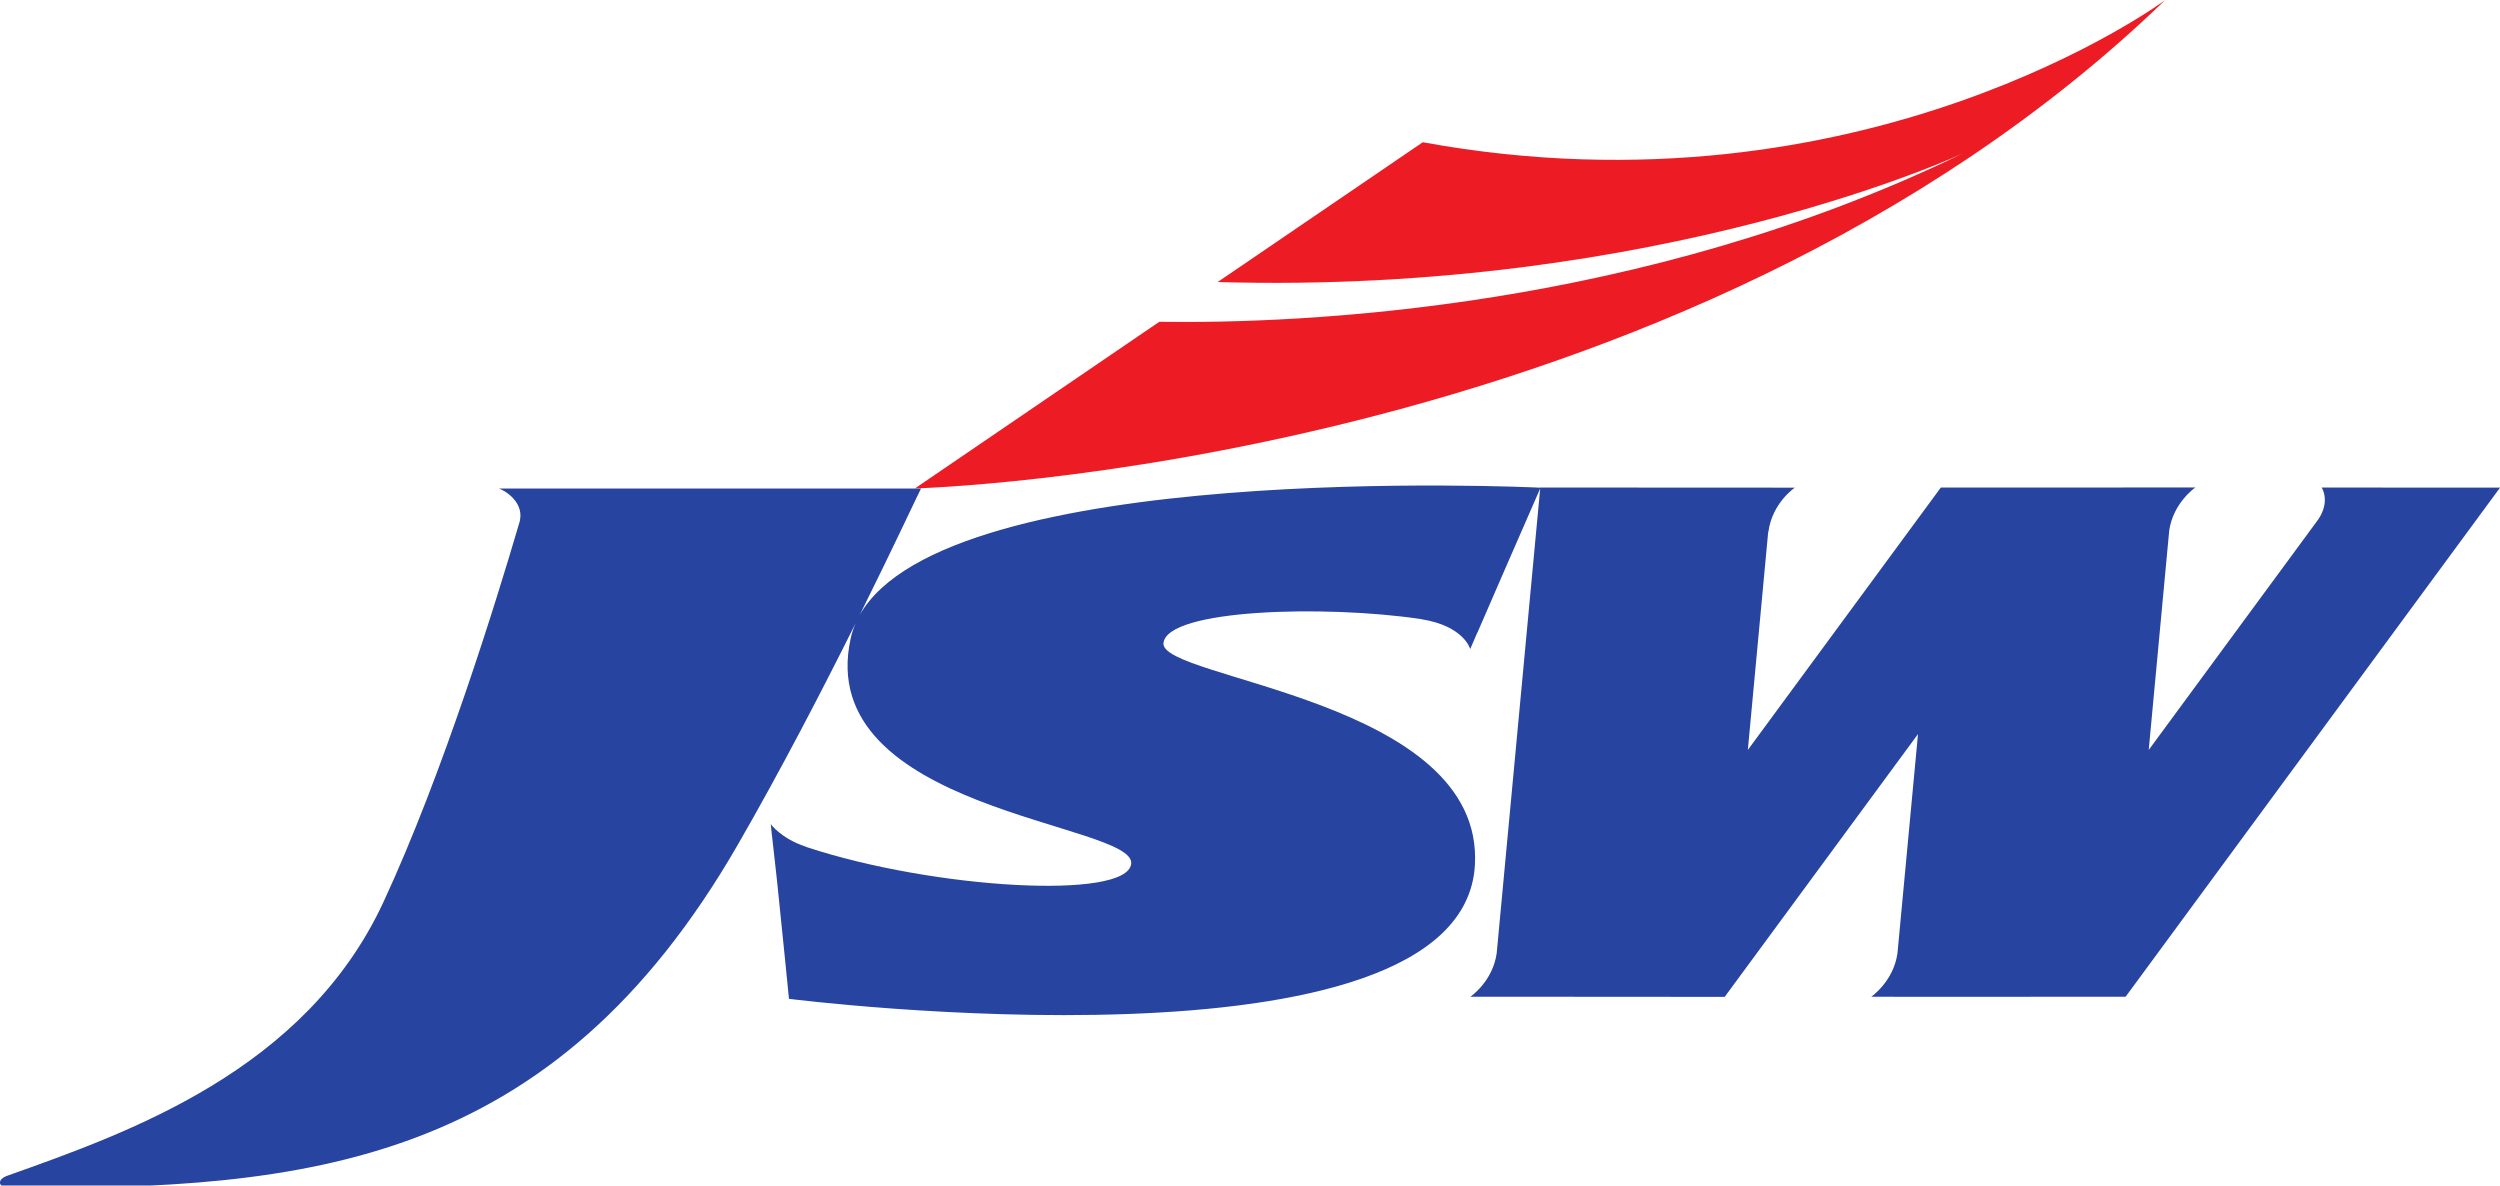 <?xml version="1.0" encoding="UTF-8"?>
<svg version="1.1" viewBox="0 0 300 142.26" xmlns="http://www.w3.org/2000/svg" xmlns:cc="http://creativecommons.org/ns#" xmlns:dc="http://purl.org/dc/elements/1.1/" xmlns:rdf="http://www.w3.org/1999/02/22-rdf-syntax-ns#" xmlns:xlink="http://www.w3.org/1999/xlink">
<defs>
<clipPath id="a">
<path d="m196.22 723h-139.22v-24.72h139.22v24.72z"/>
</clipPath>
</defs>
<g transform="translate(-38.439 -67.803)">
<g transform="matrix(4.604 0 0 4.604 169.83 -608.95)">
<g transform="matrix(1.25 0 0 -1.25 8.545 150.7)">
<path d="m0 0-4.277-2.915c9.255-0.267 15.543 2.685 15.543 2.685-6.705-3.261-13.787-3.557-16.76-3.514l-5.095-3.474s15.928 0.396 26.066 10.18c0 0-6.266-4.645-15.477-2.962" fill="#ed1c24"/>
</g>
<g transform="matrix(1.25 0 0 -1.25 -99.792 1050.8)">
<g clip-path="url(#a)">
<g transform="translate(105.83 712.88)">
<path d="m0 0h-0.417s0.19-0.281-0.074-0.669l-3.532-4.802 0.427 4.572c0.084 0.586 0.546 0.901 0.546 0.901h-1.506v-2e-3h-3.802l-4.024-5.471 0.424 4.542c2e-3 4e-3 5e-3 8e-3 6e-3 0.013 0.079 0.594 0.548 0.913 0.548 0.913h-0.467v2e-3l-4.839 1e-3v-3e-3c-0.252 0.013-12.379 0.575-14.193-2.659 0.745 1.5 1.251 2.594 1.281 2.642h-8.801c0.093-0.028 0.58-0.29 0.414-0.749v-1e-3c-0.459-1.565-1.576-5.189-2.823-7.874-1.633-3.517-5.314-4.806-7.841-5.705-0.231-0.082-0.195-0.252 0.047-0.253 6.215-0.041 11.319 0.457 15.179 7.147 0.895 1.551 1.774 3.247 2.463 4.63-0.045-0.103-0.081-0.209-0.105-0.32-0.794-3.609 5.949-3.84 5.849-4.701-0.088-0.76-4.106-0.527-6.758 0.346-0.012 4e-3 -0.023 0.01-0.036 0.015-0.507 0.168-0.722 0.467-0.722 0.467l0.022-0.207c-1e-3 0-1e-3 1e-3 -2e-3 1e-3 1e-3 -1e-3 3e-3 -0.014 6e-3 -0.032l0.107-0.962c0.106-1.014 0.247-2.443 0.247-2.443s14.044-1.775 14.303 2.79c0.196 3.454-6.568 3.87-6.494 4.627 0.069 0.71 3.362 0.799 5.359 0.503 6e-3 -2e-3 0.01-3e-3 0.016-4e-3 0.893-0.14 1.021-0.622 1.021-0.622l0.145 0.336c0-1e-3 2e-3 -1e-3 2e-3 -1e-3 3e-3 0.016 1.208 2.773 1.312 3.012l-0.906-9.681v-2e-3c-0.079-0.594-0.549-0.914-0.549-0.914h0.948l4.354-3e-3 4.031 5.48-0.428-4.569c-0.082-0.59-0.547-0.908-0.547-0.908h0.462v-2e-3l4.842 2e-3 7.808 10.616-3.303 1e-3" fill="#2744a0"/>
</g>
</g>
</g>
</g>
</g>
</svg>
